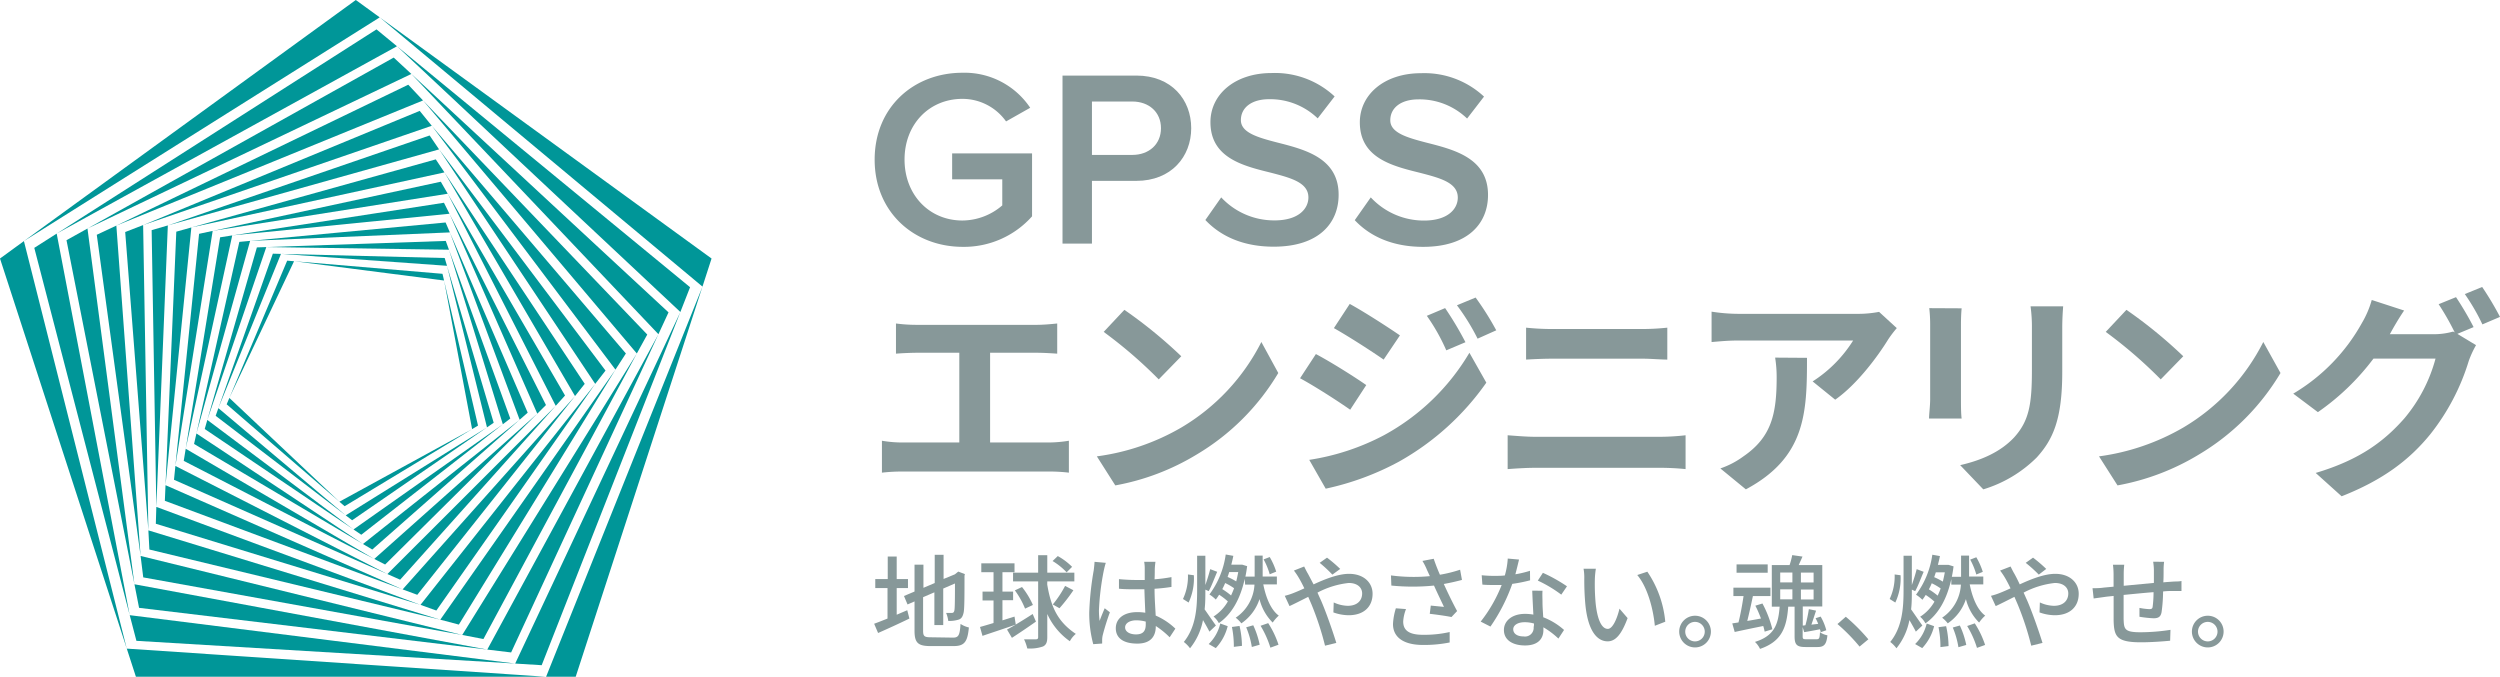 <svg xmlns="http://www.w3.org/2000/svg" viewBox="0 0 443.29 120"><defs><style>.cls-1{fill:#879899;}.cls-2{fill:#009698;}</style></defs><g id="レイヤー_2" data-name="レイヤー 2"><g id="レイヤー_1-2" data-name="レイヤー 1"><path class="cls-1" d="M185.9,78.46a22.55,22.55,0,0,0,3.63-.31v5.66a29.59,29.59,0,0,0-3.63-.2H160.2a31.68,31.68,0,0,0-3.82.2V78.15a21.33,21.33,0,0,0,3.82.31h9.9V62.55h-7.52c-1.06,0-2.73.08-3.71.16V57.36a28,28,0,0,0,3.71.24h21.21c1.17,0,2.54-.12,3.67-.24v5.35c-1.17-.08-2.54-.16-3.67-.16h-8.23V78.46Z"/><path class="cls-1" d="M209.46,75.81a37,37,0,0,0,14.2-15.17l3,5.5a41.44,41.44,0,0,1-14.43,14.43,42.3,42.3,0,0,1-14.47,5.5l-3.27-5.15A40.24,40.24,0,0,0,209.46,75.81Zm0-12.64-4,4.1a80.67,80.67,0,0,0-9.76-8.42l3.67-3.91A82.38,82.38,0,0,1,209.46,63.17Z"/><path class="cls-1" d="M242.26,68.28l-2.85,4.37c-2.22-1.56-6.28-4.17-8.89-5.58l2.81-4.29C236,64.19,240.27,66.88,242.26,68.28Zm3.12,8.9a39.5,39.5,0,0,0,15.17-14.63l3,5.3a46.87,46.87,0,0,1-15.48,14,48.75,48.75,0,0,1-13,4.8l-2.92-5.11A41.75,41.75,0,0,0,245.38,77.18Zm2.85-17.71-2.89,4.29c-2.19-1.52-6.24-4.13-8.82-5.58l2.81-4.29C241.91,55.3,246.2,58.07,248.23,59.47Zm11.62,1.21-3.4,1.44A34.67,34.67,0,0,0,253,56l3.24-1.37A59.09,59.09,0,0,1,259.85,60.68Zm5.46-2.11L262,60.05a38.07,38.07,0,0,0-3.66-5.92l3.31-1.37A51.1,51.1,0,0,1,265.31,58.57Z"/><path class="cls-1" d="M267.33,77.18c1.52.11,3.35.27,4.87.27h22.39a41.34,41.34,0,0,0,4.29-.27v6c-1.37-.15-3.12-.23-4.29-.23H272.2c-1.52,0-3.43.12-4.87.23ZM270.6,58.1a44.89,44.89,0,0,0,4.57.24h16.14a42.74,42.74,0,0,0,4.33-.24v5.66c-1.13,0-3-.16-4.33-.16h-16.1c-1.49,0-3.28.08-4.61.16Z"/><path class="cls-1" d="M336.33,58.18a20.25,20.25,0,0,0-1.52,2c-1.84,3-5.54,8-9.4,10.69l-4-3.24a23.27,23.27,0,0,0,7.18-7.25H308.25c-1.64,0-2.93.11-4.76.27V55.26a31.41,31.41,0,0,0,4.76.39h21a19.81,19.81,0,0,0,3.94-.35Zm-15.92,5.27c0,9.67-.19,17.63-10.84,23.32l-4.52-3.71a15.11,15.11,0,0,0,4.09-2.14c5-3.43,5.89-7.57,5.89-14a22.2,22.2,0,0,0-.27-3.51Z"/><path class="cls-1" d="M347.83,54.67c-.08.86-.12,1.72-.12,3V70.82c0,1,0,2.49.12,3.39h-5.78c0-.74.2-2.26.2-3.43V57.64a25.89,25.89,0,0,0-.16-3Zm18-.35c-.08,1.09-.16,2.34-.16,3.9v7.72c0,8.39-1.64,12-4.52,15.17a22.7,22.7,0,0,1-9.48,5.66l-4.1-4.29c3.9-.9,7.18-2.38,9.56-4.91,2.65-2.93,3.16-5.85,3.16-11.94V58.22a26.82,26.82,0,0,0-.24-3.9Z"/><path class="cls-1" d="M387.13,75.81a37,37,0,0,0,14.19-15.17l3.05,5.5a41.53,41.53,0,0,1-14.43,14.43,42.3,42.3,0,0,1-14.47,5.5l-3.28-5.15A40.36,40.36,0,0,0,387.13,75.81Zm0-12.64-4,4.1a80.55,80.55,0,0,0-9.75-8.42l3.67-3.91A82.38,82.38,0,0,1,387.13,63.17Z"/><path class="cls-1" d="M435.73,59.2l3.31,2A17.73,17.73,0,0,0,437.75,64a39.28,39.28,0,0,1-6.82,13c-3.71,4.56-8.39,8.11-15.72,11l-4.6-4.14c8-2.38,12.28-5.77,15.72-9.67a27.49,27.49,0,0,0,5.53-10.61h-11A42.77,42.77,0,0,1,411,73.08l-4.37-3.28a33.33,33.33,0,0,0,12.17-12.52,17,17,0,0,0,1.75-4.09l5.74,1.87c-.94,1.37-1.95,3.12-2.42,4l-.12.2h7.84a12.32,12.32,0,0,0,3.39-.47l.28.15a45,45,0,0,0-2.85-5l3.08-1.25A55.76,55.76,0,0,1,438.61,58Zm4.4-8.31a54.27,54.27,0,0,1,3.16,5.3l-3.12,1.33a37.07,37.07,0,0,0-3.12-5.38Z"/><polygon class="cls-2" points="24.66 107.78 24.66 107.78 24.66 107.78 24.66 107.78"/><polygon class="cls-2" points="24.19 113.63 24.19 113.63 24.19 113.63 24.19 113.63"/><polygon class="cls-2" points="27.63 92.87 74.56 107.25 27.72 89.88 27.63 92.87"/><polygon class="cls-2" points="23 109.08 24.19 113.63 91.35 117.66 23 109.08"/><polygon class="cls-2" points="81.96 112.59 24.93 98.58 25.4 102.38 81.96 112.59"/><polygon class="cls-2" points="78.07 109.88 26.31 94.04 26.49 97.44 78.07 109.88"/><polygon class="cls-2" points="23.84 103.6 24.66 107.78 86.4 115.18 23.84 103.6"/><polygon class="cls-2" points="29.35 86.03 29.23 88.8 29.23 88.8 29.23 88.8 71.39 104.51 29.35 86.03"/><polygon class="cls-2" points="68.69 101.79 31.1 82.62 30.85 85.07 68.69 101.79"/><polygon class="cls-2" points="66.36 99.11 32.93 79.57 32.58 81.72 66.36 99.11"/><polygon class="cls-2" points="60.18 88.96 40.67 70.56 40.19 71.69 60.18 88.96"/><polygon class="cls-2" points="62.68 93.88 36.76 74.46 36.3 76.07 62.68 93.88"/><polygon class="cls-2" points="61.3 91.38 38.72 72.37 38.24 73.73 61.3 91.38"/><polygon class="cls-2" points="64.36 96.46 34.83 76.86 34.41 78.72 64.36 96.46"/><polygon class="cls-2" points="96.83 120 22.48 115.01 22.48 115.01 24.1 120 96.83 120"/><polygon class="cls-2" points="90.63 115.69 90.63 115.69 90.63 115.69 90.63 115.69"/><polygon class="cls-2" points="96.05 117.95 96.05 117.94 96.05 117.95 96.05 117.95"/><polygon class="cls-2" points="77.37 108.26 105.54 68.07 74.56 107.25 77.37 108.26"/><polygon class="cls-2" points="91.35 117.66 96.05 117.95 120.64 55.32 91.35 117.66"/><polygon class="cls-2" points="112.92 62.68 81.96 112.59 85.72 113.31 112.92 62.68"/><polygon class="cls-2" points="109.13 65.54 78.07 109.88 81.36 110.75 109.13 65.54"/><polygon class="cls-2" points="86.4 115.18 90.63 115.69 116.75 59.26 86.4 115.18"/><polygon class="cls-2" points="71.39 104.51 73.99 105.47 73.99 105.47 73.99 105.47 101.96 70.23 71.39 104.51"/><polygon class="cls-2" points="98.54 71.96 68.69 101.79 70.95 102.79 98.54 71.96"/><polygon class="cls-2" points="95.27 73.35 66.36 99.11 68.29 100.1 95.27 73.35"/><polygon class="cls-2" points="83.71 76.09 60.18 88.96 61.11 89.76 83.71 76.09"/><polygon class="cls-2" points="89.16 75.23 62.68 93.88 64.06 94.82 89.16 75.23"/><polygon class="cls-2" points="86.35 75.78 61.3 91.38 62.44 92.25 86.35 75.78"/><polygon class="cls-2" points="92.14 74.43 64.36 96.46 66.01 97.44 92.14 74.43"/><polygon class="cls-2" points="124.56 50.82 96.83 120 96.83 120 102.08 120 124.56 50.82"/><polygon class="cls-2" points="69.81 10.22 69.81 10.22 69.81 10.22 69.81 10.22"/><polygon class="cls-2" points="107.37 65.71 77.86 26.49 105.54 68.07 107.37 65.71"/><polygon class="cls-2" points="120.64 55.32 122.36 50.93 70.39 8.2 120.64 55.32"/><polygon class="cls-2" points="75.01 17.81 112.92 62.68 114.77 59.32 75.01 17.81"/><polygon class="cls-2" points="76.56 22.3 109.13 65.54 110.98 62.68 76.56 22.3"/><polygon class="cls-2" points="116.75 59.26 118.54 55.39 72.94 13.11 116.75 59.26"/><polygon class="cls-2" points="101.96 70.23 103.68 68.06 103.68 68.06 103.68 68.06 78.81 30.57 101.96 70.23"/><polygon class="cls-2" points="79.39 34.35 98.54 71.96 100.19 70.13 79.39 34.35"/><polygon class="cls-2" points="79.7 37.9 95.27 73.35 96.81 71.82 79.7 37.9"/><polygon class="cls-2" points="78.74 49.74 83.71 76.09 84.76 75.46 78.74 49.74"/><polygon class="cls-2" points="79.61 44.28 89.16 75.23 90.48 74.21 79.61 44.28"/><polygon class="cls-2" points="79.26 47.13 86.35 75.78 87.54 74.96 79.26 47.13"/><polygon class="cls-2" points="79.77 41.21 92.14 74.43 93.57 73.17 79.77 41.21"/><polygon class="cls-2" points="67.33 3.08 124.56 50.82 124.56 50.82 126.17 45.84 67.33 3.08"/><polygon class="cls-2" points="66.76 5.21 66.76 5.21 66.76 5.21 66.76 5.21"/><polygon class="cls-2" points="76.18 24.02 29.76 39.97 77.86 26.49 76.18 24.02"/><polygon class="cls-2" points="70.39 8.2 66.76 5.21 10.05 41.42 70.39 8.2"/><polygon class="cls-2" points="20.63 40 75.01 17.81 72.39 15.02 20.63 40"/><polygon class="cls-2" points="25.38 39.91 76.56 22.3 74.42 19.66 25.38 39.91"/><polygon class="cls-2" points="72.94 13.11 69.81 10.21 15.51 40.52 72.94 13.11"/><polygon class="cls-2" points="78.81 30.57 77.27 28.26 77.27 28.26 77.27 28.26 33.93 40.33 78.81 30.57"/><polygon class="cls-2" points="37.71 40.94 79.39 34.35 78.16 32.22 37.71 40.94"/><polygon class="cls-2" points="41.18 41.74 79.7 37.9 78.72 35.95 41.18 41.74"/><polygon class="cls-2" points="52.14 46.32 78.74 49.74 78.46 48.55 52.14 46.32"/><polygon class="cls-2" points="47.22 43.81 79.61 44.28 79.04 42.72 47.22 43.81"/><polygon class="cls-2" points="49.82 45.02 79.26 47.13 78.85 45.75 49.82 45.02"/><polygon class="cls-2" points="44.35 42.71 79.77 41.21 79.01 39.45 44.35 42.71"/><polygon class="cls-2" points="4.24 42.75 67.33 3.08 67.33 3.08 63.09 0 4.24 42.75"/><polygon class="cls-2" points="26.89 40.81 27.72 89.88 29.76 39.97 26.89 40.81"/><polygon class="cls-2" points="10.05 41.42 6.08 43.95 23 109.08 10.05 41.42"/><polygon class="cls-2" points="24.93 98.58 20.63 40 17.16 41.63 24.93 98.58"/><polygon class="cls-2" points="26.31 94.04 25.38 39.91 22.2 41.14 26.31 94.04"/><polygon class="cls-2" points="15.51 40.52 11.79 42.59 23.84 103.6 15.51 40.52"/><polygon class="cls-2" points="33.93 40.33 31.26 41.08 31.26 41.08 31.26 41.08 29.35 86.03 33.93 40.33"/><polygon class="cls-2" points="31.1 82.62 37.71 40.94 35.3 41.46 31.1 82.62"/><polygon class="cls-2" points="32.93 79.57 41.18 41.74 39.03 42.08 32.93 79.57"/><polygon class="cls-2" points="40.67 70.56 52.14 46.32 50.92 46.22 40.67 70.56"/><polygon class="cls-2" points="36.76 74.46 47.22 43.81 45.55 43.87 36.76 74.46"/><polygon class="cls-2" points="38.72 72.37 49.82 45.02 48.38 44.98 38.72 72.37"/><polygon class="cls-2" points="34.83 76.86 44.35 42.71 42.44 42.89 34.83 76.86"/><polygon class="cls-2" points="22.48 115.01 4.24 42.75 4.24 42.75 0 45.84 22.48 115.01"/><path class="cls-1" d="M159,109l1.87-.8.38,1.48c-1.89.92-3.94,1.85-5.55,2.56L155,110.6c.64-.23,1.47-.56,2.37-.92v-5.41H155.2v-1.59h2.21v-4H159v4h2v1.59h-2Zm10,4.06c1,0,1.18-.47,1.32-2.43a4.5,4.5,0,0,0,1.48.63c-.24,2.49-.74,3.3-2.7,3.3H165c-2.21,0-2.84-.56-2.84-2.72v-5.2l-1.24.54-.63-1.5,1.87-.79v-4.77h1.58v4.11l2-.85v-5h1.57v4.28l2-.82.32-.26.29-.23,1.17.45-.07.29c0,3.36,0,5.81-.15,6.51s-.39,1.16-1,1.3a5.58,5.58,0,0,1-1.73.2,5,5,0,0,0-.38-1.42h1c.23,0,.39-.07.47-.45s.1-2,.1-4.77l-2.08.9v6.47h-1.57v-5.8l-2,.86v5.91c0,1,.2,1.2,1.35,1.2Z"/><path class="cls-1" d="M183.69,110.22c-1.42,1-3,2.07-4.26,2.88l-.87-1.47c.43-.24,1-.54,1.55-.88-2.05.72-4.25,1.43-5.9,2l-.44-1.58c.67-.18,1.5-.43,2.4-.7v-4h-1.95V104.9h1.95v-3.44H174V99.89h5.89v1.57h-2.14v3.44h1.89v1.53h-1.89V110l2.14-.67.22,1.41c.93-.56,2-1.22,3-1.87Zm2-6.58c.7,4.24,2,6.69,5.07,8.76a4.35,4.35,0,0,0-1.06,1.3,11.85,11.85,0,0,1-4-4.83V113c0,.9-.22,1.37-.76,1.63a7,7,0,0,1-2.79.35,7.47,7.47,0,0,0-.57-1.62c1,0,1.85,0,2.1,0s.4-.09.4-.37v-9.9h-4.45v-1.55h4.45v-3.1h1.62v3.1h4.8v1.55h-4.8Zm-4.47.45a14.31,14.31,0,0,1,1.93,3.18l-1.39.65a14.71,14.71,0,0,0-1.81-3.24Zm7.91-2.61a11.73,11.73,0,0,0-2.49-2l.92-.88a11.16,11.16,0,0,1,2.54,1.91Zm-2.45,5.7a19.36,19.36,0,0,0,2.18-3.29l1.47.77a30.38,30.38,0,0,1-2.47,3.19Z"/><path class="cls-1" d="M196.08,99.8c-.12.31-.28,1-.36,1.37a45,45,0,0,0-.86,7.06,15,15,0,0,0,.12,1.87c.26-.74.63-1.6.9-2.25l.92.72a42.24,42.24,0,0,0-1.27,4.06,4,4,0,0,0-.1.82c0,.18,0,.45,0,.66l-1.58.11a21.12,21.12,0,0,1-.71-5.65,52.75,52.75,0,0,1,.8-7.47c.05-.45.12-1,.14-1.48ZM207.4,113a15.1,15.1,0,0,0-2.46-2v.06c0,1.65-.79,3.06-3.28,3.06s-3.81-1-3.81-2.72,1.42-2.86,3.79-2.86a8.25,8.25,0,0,1,1.44.11c-.05-1.25-.12-2.78-.16-4.16-.5,0-1,0-1.51,0-1,0-2,0-3-.1l0-1.7c1,.09,2,.15,3.08.15.5,0,1,0,1.49,0,0-.88,0-1.64,0-2.09a6.49,6.49,0,0,0-.1-1.13h2c-.05.36-.09.74-.11,1.1s0,1.2-.05,2a28.12,28.12,0,0,0,3-.39v1.74c-.92.15-1.93.26-3,.33,0,1.78.14,3.38.2,4.75a11.78,11.78,0,0,1,3.49,2.32Zm-4.24-2.78a6.52,6.52,0,0,0-1.66-.23c-1.19,0-2,.52-2,1.26s.79,1.24,1.93,1.24c1.31,0,1.73-.66,1.73-1.78Z"/><path class="cls-1" d="M211.69,102a10.08,10.08,0,0,1-.93,4.84l-1-.63a9.4,9.4,0,0,0,.88-4.35ZM214.45,112c-.26-.52-.71-1.31-1.14-2.05a11.3,11.3,0,0,1-2.3,5,5.57,5.57,0,0,0-1.1-1.12c2.12-2.61,2.36-6,2.36-9.14V98.54h1.46v5.19c.32-.9.66-2,.86-2.81l1.24.47c-.5,1.13-1,2.55-1.51,3.43l-.59-.27v.13c0,1.12,0,2.25-.13,3.37.52.73,1.67,2.43,2,2.86Zm-.13,2.2a7.34,7.34,0,0,0,2.05-3.64l1.32.47a8.79,8.79,0,0,1-2.11,3.89Zm6.39-11.56c-.83,3.75-2.41,6.34-4.59,7.85a4.08,4.08,0,0,0-.94-1.17,7.64,7.64,0,0,0,2.54-2.68,12.28,12.28,0,0,0-1.55-1.19,9.27,9.27,0,0,1-.59.86,6.48,6.48,0,0,0-1.13-.9,15.41,15.41,0,0,0,2.89-7.09l1.35.24c-.1.52-.23,1.06-.36,1.56H220l.25,0,.89.27c-.09.65-.18,1.26-.31,1.85h1.64V98.52h1.42v3.71h2.52v1.39H224c.47,2.36,1.35,4.52,2.75,5.54a6.66,6.66,0,0,0-1.08,1.23,8.82,8.82,0,0,1-2.34-4.16,8.35,8.35,0,0,1-3.22,4.3,5.39,5.39,0,0,0-1-1,7.56,7.56,0,0,0,3.33-5.87h-1.66Zm-2.41,2.92c.18-.4.36-.81.52-1.26a10.61,10.61,0,0,0-1.58-.92,10.76,10.76,0,0,1-.51,1.08A12.79,12.79,0,0,1,218.3,105.6Zm-.34-4.12c-.09.28-.18.57-.29.86a11.54,11.54,0,0,1,1.53.79c.14-.52.25-1.08.36-1.65Zm1.83,9.55a16.89,16.89,0,0,1,.43,3.53l-1.44.18a17.63,17.63,0,0,0-.34-3.53Zm2.43-.12a15.44,15.44,0,0,1,1.14,3.45l-1.39.4a15.27,15.27,0,0,0-1-3.49Zm2.65-.38a16.47,16.47,0,0,1,1.83,3.83l-1.44.52a17.36,17.36,0,0,0-1.74-3.88Zm.27-8.66a12.58,12.58,0,0,0-1.08-2.64l1.08-.42a12.21,12.21,0,0,1,1.15,2.59Z"/><path class="cls-1" d="M231.25,100.45c.15.31.49,1,.67,1.28.3.56.63,1.2,1,1.89,2.14-1,4.45-1.87,6.28-1.87,2.6,0,4.18,1.54,4.18,3.54,0,2.23-1.49,3.8-4.25,3.8a8.17,8.17,0,0,1-2.7-.5l.06-1.77a6.2,6.2,0,0,0,2.48.6c1.69,0,2.56-.94,2.56-2.2,0-1-.8-1.85-2.38-1.85a15.31,15.31,0,0,0-5.54,1.71c.19.43.39.88.59,1.31.92,2.09,2.14,5.61,2.75,7.61l-2,.49a52.34,52.34,0,0,0-2.41-7.34l-.57-1.32c-1.34.67-2.53,1.28-3.32,1.64l-.84-1.82a12.09,12.09,0,0,0,1.6-.52c.58-.23,1.21-.5,1.87-.81-.32-.67-.63-1.26-.92-1.76a12.47,12.47,0,0,0-.93-1.39Zm5,1.44A24.05,24.05,0,0,0,234,99.8l1.3-.92a25.42,25.42,0,0,1,2.34,2Z"/><path class="cls-1" d="M259.23,102.83c-1,.27-2.12.52-3.22.72.65,1.44,1.56,3.33,2.36,4.8l-1,1.06c-.85-.18-2.61-.43-3.85-.57l.18-1.46,2.34.23c-.47-1-1.23-2.57-1.77-3.78a38,38,0,0,1-7.56,0l-.07-1.8a30.58,30.58,0,0,0,6.9.13l-.51-1.1a10.83,10.83,0,0,0-.81-1.6l2-.38c.36,1.06.7,1.91,1.1,2.83a24.33,24.33,0,0,0,3.58-.89ZM249.31,108a7.12,7.12,0,0,0-.5,2.2c0,1.46.88,2.36,3.49,2.36a20.3,20.3,0,0,0,4.75-.49l0,1.85a22.85,22.85,0,0,1-4.74.44c-3.42,0-5.31-1.35-5.31-3.7a11,11,0,0,1,.51-2.8Z"/><path class="cls-1" d="M271.31,102.9a27.09,27.09,0,0,1-3.16.63,31.74,31.74,0,0,1-3.87,7.57l-1.73-.88a25.59,25.59,0,0,0,3.72-6.49c-.43,0-.84,0-1.27,0-.69,0-1.43,0-2.15-.07l-.12-1.66a21.3,21.3,0,0,0,2.27.11c.59,0,1.2,0,1.83-.07a13.86,13.86,0,0,0,.52-3l2,.18c-.15.61-.38,1.6-.65,2.61a18.5,18.5,0,0,0,2.59-.62Zm2.2,1.85c-.05.76,0,1.37,0,2.09s.07,1.6.13,2.61a11.91,11.91,0,0,1,3.69,2.25l-1,1.53a14.37,14.37,0,0,0-2.66-2v.48c0,1.52-.92,2.74-3.26,2.74-2.07,0-3.74-.88-3.74-2.74,0-1.67,1.51-2.86,3.72-2.86a8.13,8.13,0,0,1,1.5.13c-.07-1.4-.16-3.08-.2-4.25Zm-1.55,5.8a5.75,5.75,0,0,0-1.64-.22c-1.18,0-2,.52-2,1.24s.61,1.28,1.84,1.28a1.54,1.54,0,0,0,1.78-1.67C272,111,272,110.8,272,110.55Zm4.88-5.11a22.8,22.8,0,0,0-4.16-2.49l.9-1.38a28.23,28.23,0,0,1,4.27,2.39Z"/><path class="cls-1" d="M282.79,102.83a38,38,0,0,0,.13,4c.27,2.81,1,4.68,2.17,4.68.9,0,1.68-1.94,2.07-3.58l1.44,1.67c-1.13,3.06-2.23,4.12-3.54,4.12-1.8,0-3.46-1.73-3.94-6.42a47.43,47.43,0,0,1-.2-4.77,8.9,8.9,0,0,0-.13-1.68l2.18,0A14.44,14.44,0,0,0,282.79,102.83Zm12.49,7.41-1.85.72c-.29-3.06-1.32-6.89-3.12-9l1.79-.59A18.89,18.89,0,0,1,295.28,110.24Z"/><path class="cls-1" d="M303.37,112a2.81,2.81,0,1,1-2.81-2.82A2.81,2.81,0,0,1,303.37,112Zm-1.09,0a1.73,1.73,0,1,0-1.72,1.73A1.73,1.73,0,0,0,302.28,112Z"/><path class="cls-1" d="M312.9,112a8,8,0,0,0-.25-1c-1.78.36-3.6.74-5.06,1.06l-.43-1.52,1.1-.17c.34-1.31.68-3.18.9-4.68h-1.8v-1.49h6.57v1.49h-3.11c-.31,1.46-.67,3.12-1,4.41.78-.12,1.58-.27,2.43-.43-.29-.77-.63-1.58-1-2.27l1.26-.39a19.35,19.35,0,0,1,1.76,4.57Zm.54-10.44h-5.52v-1.48h5.52Zm8.68,11.79c.45,0,.54-.18.59-1.24a3.47,3.47,0,0,0,1.32.54c-.16,1.63-.6,2.08-1.75,2.08h-2.14c-1.55,0-1.93-.43-1.93-1.92v-5.24h-1.13c-.27,3.62-1.1,6.16-5,7.49a4.14,4.14,0,0,0-.9-1.24c3.53-1.1,4.14-3.21,4.38-6.25h-1.39V100.2h3.15a13.42,13.42,0,0,0,.47-1.77l1.82.26c-.22.52-.45,1-.67,1.51h4.18v7.34h-3.46v3.39l.47-.06a23.6,23.6,0,0,0,.61-2.86l1.28.27c-.27.79-.56,1.73-.83,2.48l1.21-.14c-.15-.36-.31-.72-.47-1l.9-.29a9.44,9.44,0,0,1,1,2.42l-1,.36c0-.16-.07-.35-.13-.53q-1.49.3-2.79.51l-.27-.9v1.62c0,.47.07.54.65.54Zm-6.46-10.08h2.16v-1.75h-2.16Zm0,3h2.16v-1.77h-2.16Zm5.92-4.74h-2.25v1.75h2.25Zm0,3h-2.25v1.77h2.25Z"/><path class="cls-1" d="M329.73,114.65a32.14,32.14,0,0,0-3.92-4l1.48-1.29a33.17,33.17,0,0,1,4,4Z"/><path class="cls-1" d="M337,102a10.08,10.08,0,0,1-.93,4.84l-1-.63a9.4,9.4,0,0,0,.88-4.35ZM339.71,112c-.26-.52-.71-1.31-1.14-2.05a11.3,11.3,0,0,1-2.3,5,5.57,5.57,0,0,0-1.1-1.12c2.12-2.61,2.36-6,2.36-9.14V98.54H339v5.19c.32-.9.66-2,.86-2.81l1.24.47c-.5,1.13-1,2.55-1.51,3.43l-.59-.27v.13c0,1.12,0,2.25-.13,3.37.52.73,1.67,2.43,2,2.86Zm-.13,2.2a7.34,7.34,0,0,0,2.05-3.64l1.32.47a8.79,8.79,0,0,1-2.11,3.89ZM346,102.68c-.83,3.75-2.41,6.34-4.59,7.85a4.08,4.08,0,0,0-.94-1.17,7.64,7.64,0,0,0,2.54-2.68,12.28,12.28,0,0,0-1.55-1.19,9.27,9.27,0,0,1-.59.86,6.48,6.48,0,0,0-1.13-.9,15.41,15.41,0,0,0,2.89-7.09l1.35.24c-.1.52-.23,1.06-.36,1.56h1.64l.25,0,.89.27c-.09.65-.18,1.26-.31,1.85h1.64V98.52h1.42v3.71h2.52v1.39h-2.41c.47,2.36,1.35,4.52,2.75,5.54a6.66,6.66,0,0,0-1.08,1.23,8.82,8.82,0,0,1-2.34-4.16,8.35,8.35,0,0,1-3.22,4.3,5.39,5.39,0,0,0-1-1,7.56,7.56,0,0,0,3.33-5.87H346Zm-2.41,2.92c.18-.4.36-.81.52-1.26a10.61,10.61,0,0,0-1.58-.92,10.76,10.76,0,0,1-.51,1.08A12.79,12.79,0,0,1,343.56,105.6Zm-.34-4.12c-.09.28-.18.57-.29.86a11.54,11.54,0,0,1,1.53.79c.14-.52.25-1.08.36-1.65Zm1.83,9.55a16.89,16.89,0,0,1,.43,3.53l-1.44.18a17.63,17.63,0,0,0-.34-3.53Zm2.43-.12a15.44,15.44,0,0,1,1.14,3.45l-1.39.4a15.27,15.27,0,0,0-1-3.49Zm2.65-.38a16.47,16.47,0,0,1,1.83,3.83l-1.44.52a17.36,17.36,0,0,0-1.74-3.88Zm.27-8.66a12.58,12.58,0,0,0-1.08-2.64l1.08-.42a12.21,12.21,0,0,1,1.15,2.59Z"/><path class="cls-1" d="M356.51,100.45c.15.31.49,1,.67,1.28.31.56.63,1.2.95,1.89,2.15-1,4.45-1.87,6.29-1.87,2.59,0,4.17,1.54,4.17,3.54,0,2.23-1.49,3.8-4.25,3.8a8.17,8.17,0,0,1-2.7-.5l.06-1.77a6.2,6.2,0,0,0,2.48.6c1.69,0,2.56-.94,2.56-2.2,0-1-.8-1.85-2.38-1.85a15.37,15.37,0,0,0-5.54,1.71c.2.43.39.88.59,1.31.92,2.09,2.14,5.61,2.76,7.61l-2,.49a51.07,51.07,0,0,0-2.41-7.34l-.57-1.32c-1.34.67-2.52,1.28-3.32,1.64l-.84-1.82a12.09,12.09,0,0,0,1.6-.52c.58-.23,1.21-.5,1.87-.81-.32-.67-.63-1.26-.92-1.76a12.47,12.47,0,0,0-.93-1.39Zm5,1.44a24.05,24.05,0,0,0-2.32-2.09l1.3-.92a25.42,25.42,0,0,1,2.34,2Z"/><path class="cls-1" d="M383.73,99.62a11.14,11.14,0,0,0-.09,1.41c0,.75,0,1.53-.05,2.23.61-.06,1.18-.09,1.69-.13s1.08,0,1.53-.11v1.77c-.29,0-1.08,0-1.53,0s-1.06,0-1.73.09a28,28,0,0,1-.27,3.67c-.16.84-.58,1.08-1.44,1.08a20.92,20.92,0,0,1-2.48-.27l0-1.57a11.77,11.77,0,0,0,1.71.22c.4,0,.58-.06.63-.43a20.36,20.36,0,0,0,.16-2.58c-1.71.13-3.65.33-5.31.49,0,1.74,0,3.51,0,4.23.06,1.83.13,2.39,3,2.39a34.93,34.93,0,0,0,5.31-.43l-.06,1.93c-1.2.12-3.38.28-5.14.28-4.34,0-4.81-1-4.88-3.9,0-.76,0-2.58,0-4.32-.66.07-1.21.12-1.6.18l-1.94.27-.2-1.82c.54,0,1.28,0,2-.11l1.73-.16v-2.18a13.65,13.65,0,0,0-.11-1.71h2a15.16,15.16,0,0,0-.09,1.62c0,.51,0,1.26,0,2.11l5.35-.51v-2.3a10.71,10.71,0,0,0-.13-1.46Z"/><path class="cls-1" d="M394.28,112a2.81,2.81,0,1,1-2.81-2.82A2.8,2.8,0,0,1,394.28,112Zm-1.08,0a1.73,1.73,0,1,0-1.73,1.73A1.73,1.73,0,0,0,393.2,112Z"/><path class="cls-1" d="M170.67,12.9a14,14,0,0,1,12,6.21l-4.28,2.42a9.49,9.49,0,0,0-7.73-4c-5.9,0-10.27,4.51-10.27,10.76s4.37,10.81,10.27,10.81a10.93,10.93,0,0,0,7.06-2.68V31.8h-8.89V27.2H183V38.36a16.16,16.16,0,0,1-12.28,5.41c-8.62,0-15.63-6.12-15.63-15.46S162.05,12.9,170.67,12.9Z"/><path class="cls-1" d="M188.4,13.4h13.09c6.25,0,9.73,4.28,9.73,9.33s-3.53,9.34-9.73,9.34h-7.87V43.19H188.4ZM200.77,18h-7.15v9.47h7.15c2.95,0,5.09-1.88,5.09-4.74S203.72,18,200.77,18Z"/><path class="cls-1" d="M216.54,35A12.83,12.83,0,0,0,226,39.08c4.29,0,6-2.1,6-4.07,0-2.68-3.17-3.48-6.78-4.42-4.87-1.2-10.59-2.63-10.59-8.93,0-4.91,4.33-8.71,10.85-8.71a15.5,15.5,0,0,1,11.17,4.15l-3,3.89a12.15,12.15,0,0,0-8.62-3.4c-3.09,0-5,1.48-5,3.71s3,3.08,6.57,4c4.91,1.25,10.76,2.77,10.76,9.24,0,5-3.48,9.2-11.52,9.2-5.5,0-9.47-1.92-12.11-4.73Z"/><path class="cls-1" d="M243.06,35a12.86,12.86,0,0,0,9.43,4.11c4.29,0,6-2.1,6-4.07,0-2.68-3.17-3.48-6.79-4.42-4.86-1.2-10.58-2.63-10.58-8.93,0-4.91,4.33-8.71,10.85-8.71a15.5,15.5,0,0,1,11.17,4.15l-3,3.89a12.15,12.15,0,0,0-8.62-3.4c-3.09,0-5,1.48-5,3.71s3,3.08,6.56,4c4.92,1.25,10.77,2.77,10.77,9.24,0,5-3.49,9.2-11.52,9.2-5.5,0-9.47-1.92-12.11-4.73Z"/></g></g></svg>
